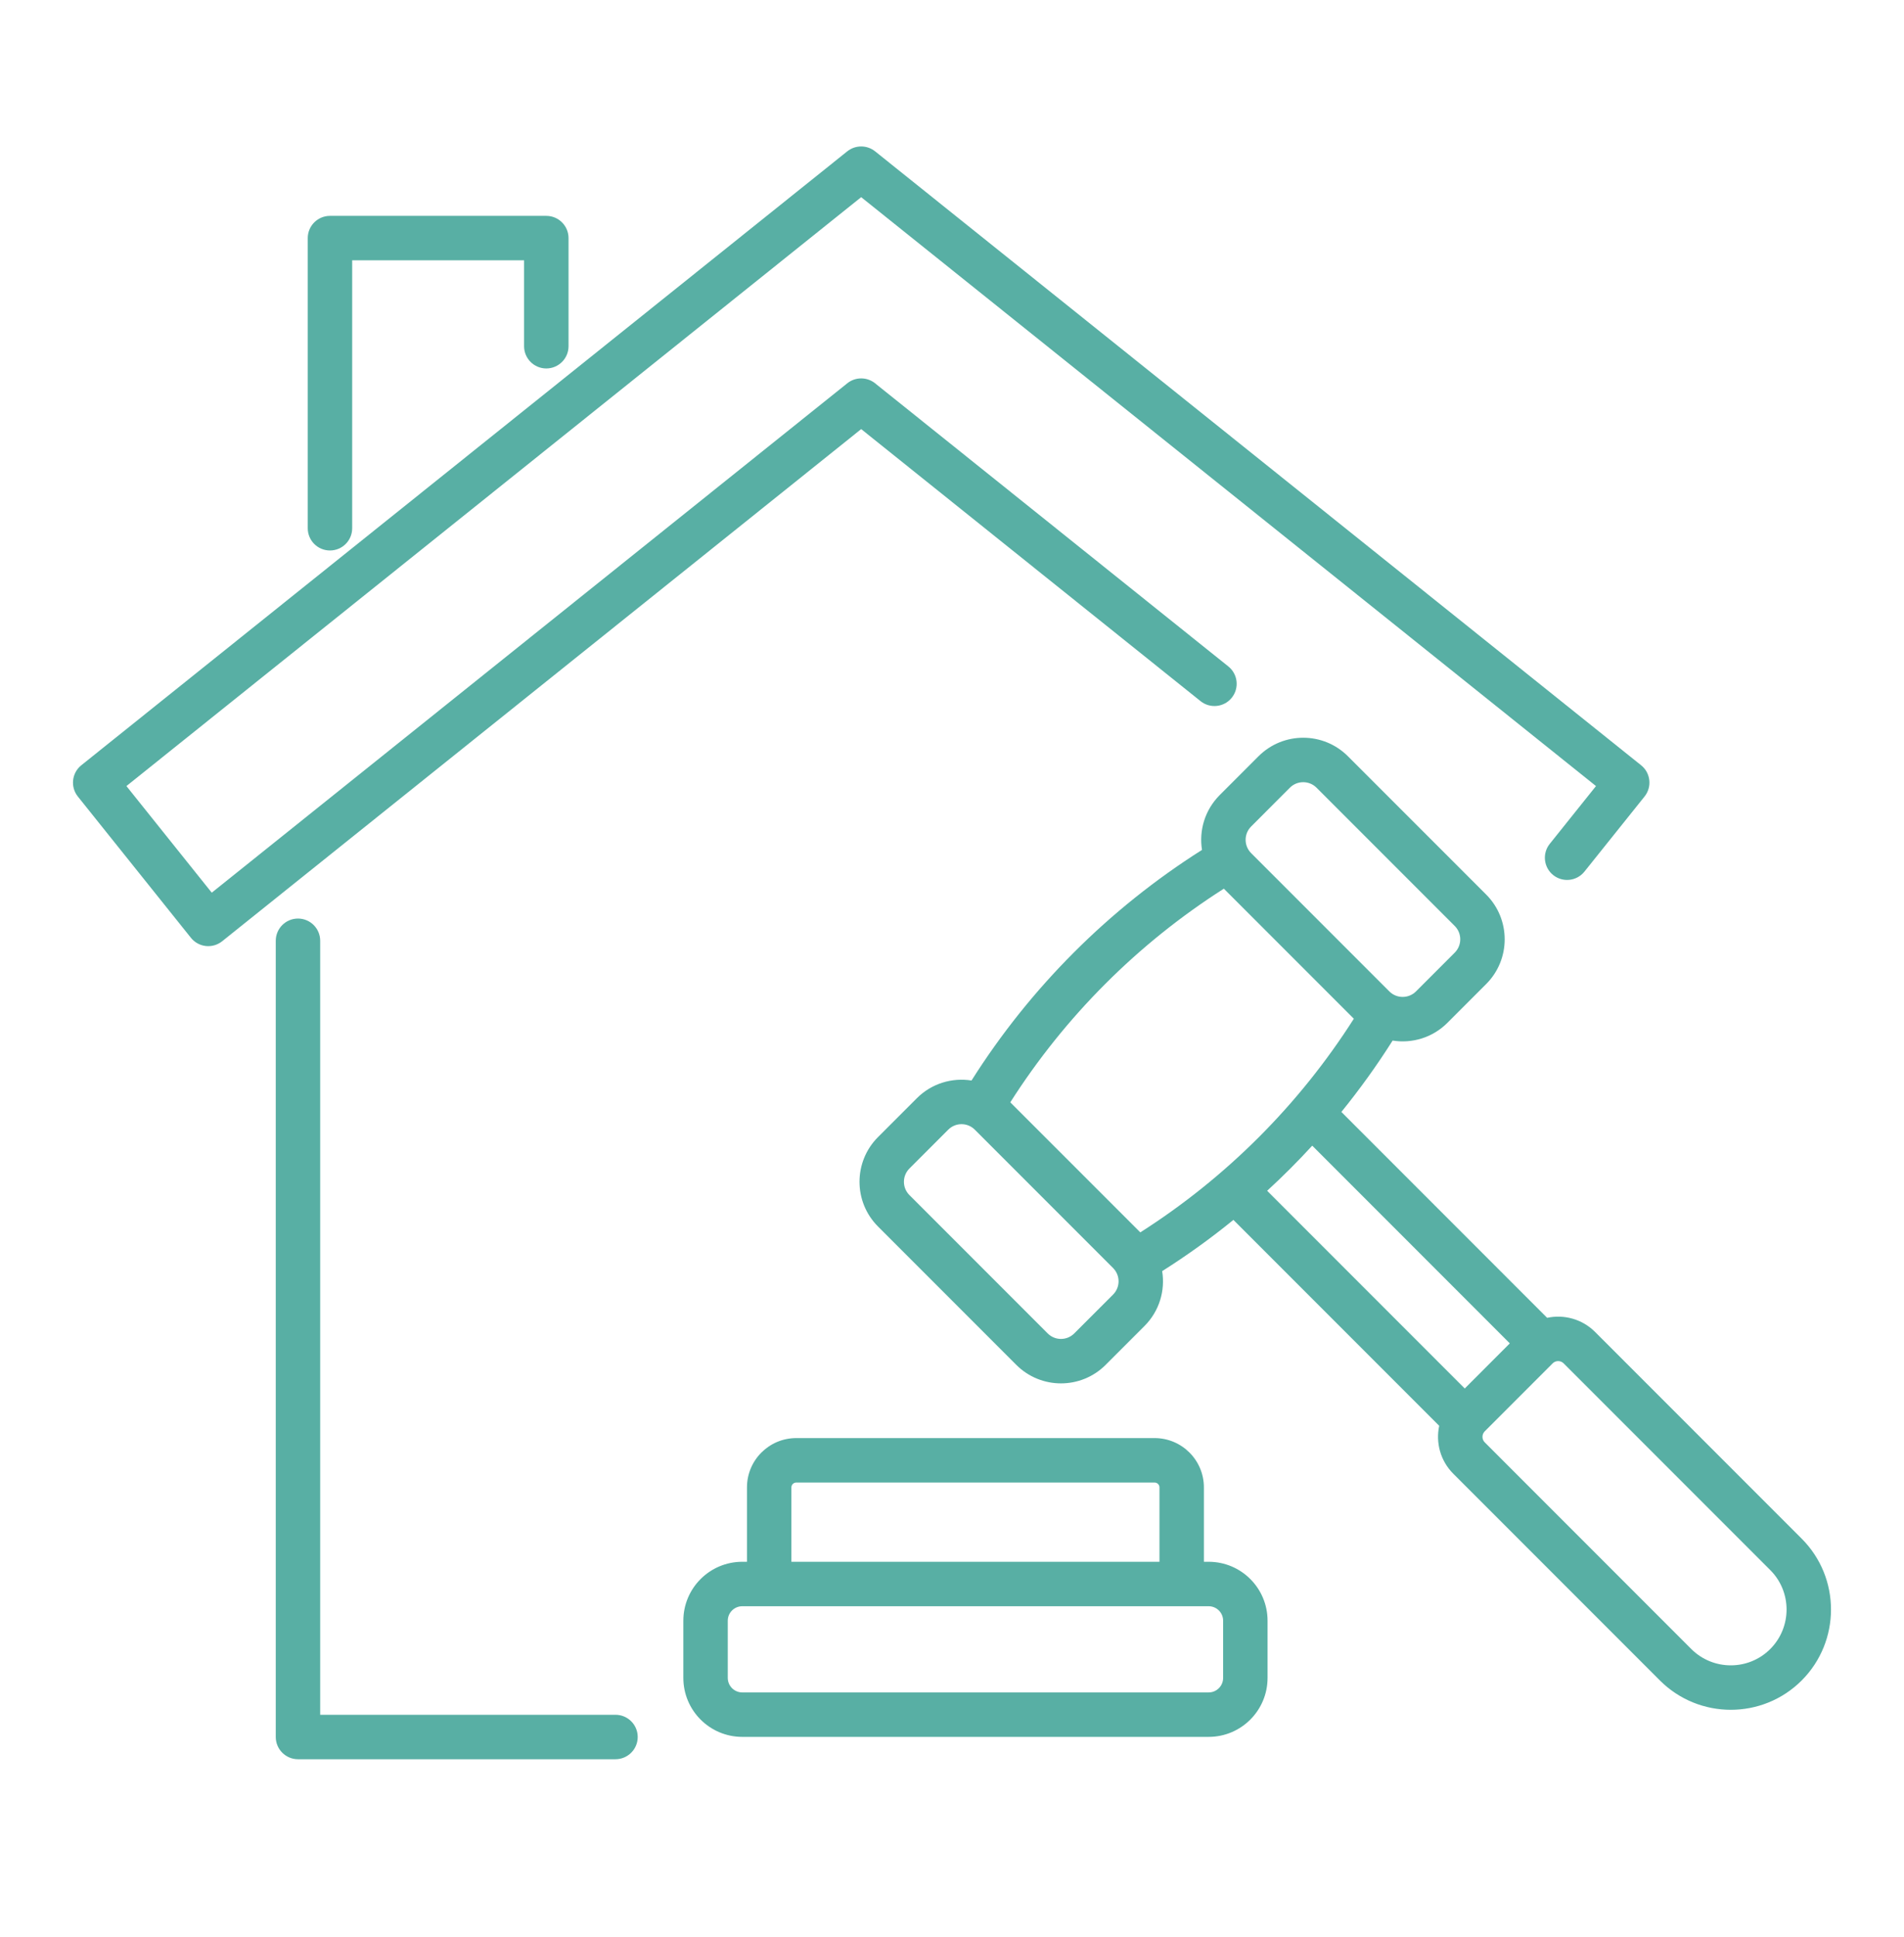 <?xml version="1.0" encoding="UTF-8"?>
<svg xmlns="http://www.w3.org/2000/svg" width="60" height="61" viewBox="0 0 60 61" fill="none">
  <path fill-rule="evenodd" clip-rule="evenodd" d="M26.7 4.766C26.956 4.562 27.32 4.562 27.576 4.766L51.716 24.103C52.017 24.344 52.066 24.785 51.824 25.087L49.929 27.453C49.688 27.754 49.247 27.803 48.945 27.561C48.644 27.32 48.595 26.879 48.837 26.578L50.294 24.758L27.138 6.21L3.984 24.758L6.673 28.116L26.7 12.072C26.956 11.867 27.32 11.867 27.576 12.072L38.709 20.991C39.01 21.233 39.059 21.673 38.817 21.975C38.576 22.277 38.135 22.325 37.833 22.084L27.138 13.515L7.001 29.646C6.856 29.762 6.671 29.816 6.487 29.796C6.302 29.776 6.133 29.683 6.017 29.538L2.453 25.087C2.212 24.785 2.261 24.344 2.562 24.103L26.7 4.766ZM39.426 26.032C39.195 26.263 39.195 26.638 39.426 26.87L43.782 31.226C44.014 31.457 44.389 31.457 44.621 31.226L45.843 30.004C46.074 29.772 46.074 29.397 45.843 29.165L41.487 24.809C41.255 24.578 40.88 24.578 40.648 24.809L39.426 26.032ZM38.437 25.041C37.966 25.512 37.78 26.159 37.878 26.769C34.949 28.622 32.468 31.102 30.615 34.032C30.006 33.935 29.36 34.121 28.891 34.591L27.669 35.813C26.891 36.591 26.891 37.853 27.669 38.631L32.025 42.987C32.803 43.766 34.065 43.766 34.843 42.987L36.065 41.765C36.536 41.294 36.722 40.647 36.623 40.036C37.405 39.541 38.154 39.003 38.868 38.422L45.353 44.907C45.24 45.435 45.387 46.007 45.797 46.417L52.309 52.929C53.543 54.16 55.543 54.16 56.776 52.928C58.007 51.693 58.008 49.694 56.775 48.461L50.264 41.95L50.263 41.949C49.853 41.541 49.281 41.393 48.754 41.506L42.27 35.022C42.85 34.307 43.39 33.557 43.885 32.774C44.494 32.872 45.141 32.686 45.611 32.216L46.833 30.994C47.611 30.216 47.611 28.954 46.833 28.175L42.477 23.82C41.699 23.041 40.437 23.041 39.658 23.82L38.437 25.041ZM38.567 27.99L42.663 32.086C40.938 34.794 38.641 37.091 35.934 38.815L31.837 34.719C33.562 32.012 35.859 29.715 38.567 27.99ZM48.98 42.901C48.971 42.907 48.963 42.913 48.954 42.918C48.946 42.925 48.937 42.932 48.929 42.94L46.788 45.081C46.692 45.178 46.694 45.334 46.787 45.427L53.297 51.938C53.986 52.624 55.1 52.623 55.785 51.938C56.471 51.25 56.471 50.136 55.785 49.451L49.275 42.941C49.194 42.86 49.072 42.849 48.98 42.901ZM41.352 36.084L47.578 42.311L46.158 43.732L39.931 37.505C40.425 37.052 40.899 36.578 41.352 36.084ZM24.939 46.847C24.939 46.763 25.008 46.694 25.093 46.694H36.384C36.469 46.694 36.538 46.763 36.538 46.847V49.19H24.939V46.847ZM24.233 50.59L24.239 50.59L24.245 50.59H37.232L37.238 50.59L37.243 50.59H38.087C38.34 50.59 38.544 50.794 38.544 51.047V52.847C38.544 53.1 38.34 53.305 38.087 53.305H23.392C23.139 53.305 22.934 53.1 22.934 52.847V51.047C22.934 50.794 23.139 50.59 23.392 50.59H24.233ZM23.539 49.19V46.847C23.539 45.99 24.235 45.294 25.093 45.294H36.384C37.242 45.294 37.938 45.99 37.938 46.847V49.19H38.087C39.113 49.19 39.944 50.021 39.944 51.047V52.847C39.944 53.873 39.113 54.705 38.087 54.705H23.392C22.366 54.705 21.534 53.873 21.534 52.847V51.047C21.534 50.021 22.366 49.19 23.392 49.19H23.539ZM28.659 37.641C28.427 37.41 28.427 37.035 28.659 36.803L29.881 35.581C30.112 35.349 30.488 35.349 30.719 35.581L35.075 39.937C35.307 40.169 35.307 40.544 35.075 40.775L33.853 41.997C33.622 42.229 33.246 42.229 33.015 41.997L28.659 37.641ZM10.09 29.631C10.09 29.244 9.777 28.931 9.39 28.931C9.004 28.931 8.69 29.244 8.69 29.631V54.709C8.69 55.095 9.004 55.409 9.39 55.409H19.395C19.782 55.409 20.096 55.095 20.096 54.709C20.096 54.322 19.782 54.009 19.395 54.009H10.09V29.631ZM10.398 6.799C10.012 6.799 9.698 7.113 9.698 7.499V16.638C9.698 17.025 10.012 17.338 10.398 17.338C10.785 17.338 11.098 17.025 11.098 16.638V8.199H16.515V10.905C16.515 11.291 16.829 11.605 17.215 11.605C17.602 11.605 17.916 11.291 17.916 10.905V7.499C17.916 7.113 17.602 6.799 17.215 6.799H10.398Z" fill="#58AFA4"></path>
</svg>
